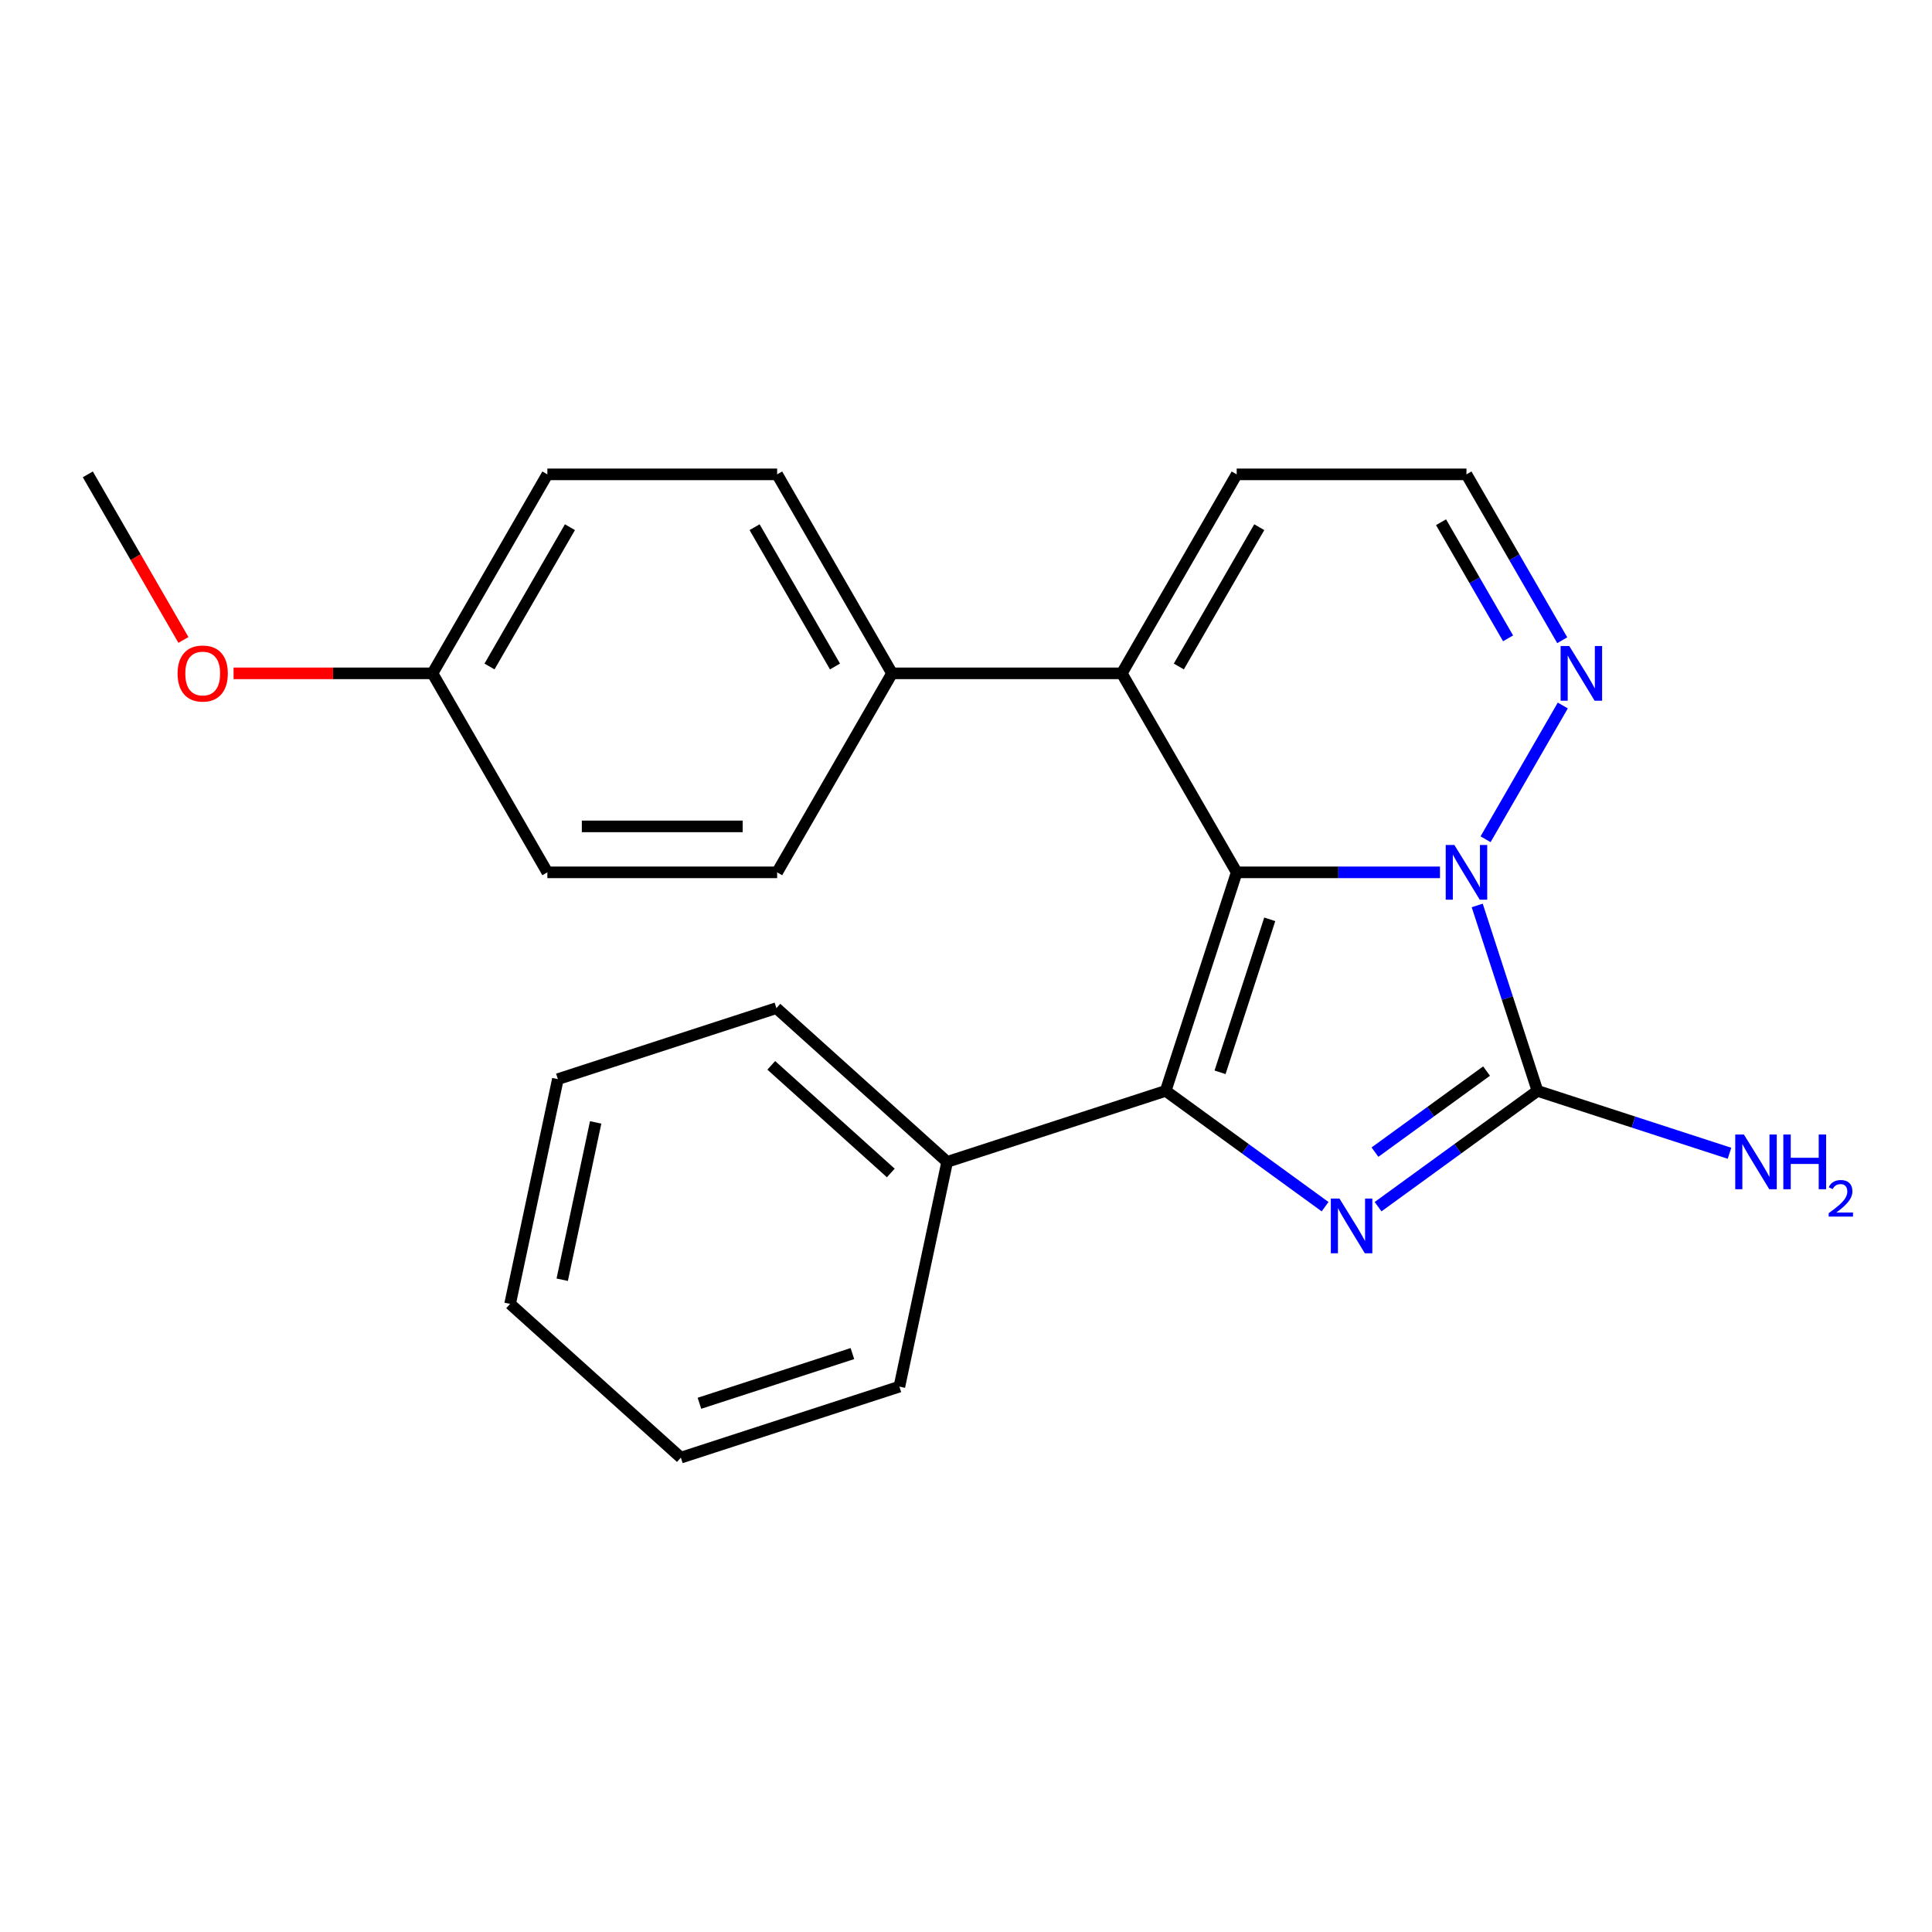 <?xml version='1.0' encoding='iso-8859-1'?>
<svg version='1.1' baseProfile='full'
              xmlns='http://www.w3.org/2000/svg'
                      xmlns:rdkit='http://www.rdkit.org/xml'
                      xmlns:xlink='http://www.w3.org/1999/xlink'
                  xml:space='preserve'
width='1000px' height='1000px' viewBox='0 0 1000 1000'>
<!-- END OF HEADER -->
<rect style='opacity:1.0;fill:#FFFFFF;stroke:none' width='1000' height='1000' x='0' y='0'> </rect>
<path class='bond-0' d='M 640.11,451.524 L 603.358,564.635' style='fill:none;fill-rule:evenodd;stroke:#000000;stroke-width:6px;stroke-linecap:butt;stroke-linejoin:miter;stroke-opacity:1' />
<path class='bond-0' d='M 657.219,475.841 L 631.493,555.018' style='fill:none;fill-rule:evenodd;stroke:#000000;stroke-width:6px;stroke-linecap:butt;stroke-linejoin:miter;stroke-opacity:1' />
<path class='bond-1' d='M 640.11,451.524 L 692.719,451.524' style='fill:none;fill-rule:evenodd;stroke:#000000;stroke-width:6px;stroke-linecap:butt;stroke-linejoin:miter;stroke-opacity:1' />
<path class='bond-1' d='M 692.719,451.524 L 745.328,451.524' style='fill:none;fill-rule:evenodd;stroke:#0000FF;stroke-width:6px;stroke-linecap:butt;stroke-linejoin:miter;stroke-opacity:1' />
<path class='bond-4' d='M 640.11,451.524 L 580.644,348.527' style='fill:none;fill-rule:evenodd;stroke:#000000;stroke-width:6px;stroke-linecap:butt;stroke-linejoin:miter;stroke-opacity:1' />
<path class='bond-2' d='M 603.358,564.635 L 644.61,594.606' style='fill:none;fill-rule:evenodd;stroke:#000000;stroke-width:6px;stroke-linecap:butt;stroke-linejoin:miter;stroke-opacity:1' />
<path class='bond-2' d='M 644.61,594.606 L 685.862,624.577' style='fill:none;fill-rule:evenodd;stroke:#0000FF;stroke-width:6px;stroke-linecap:butt;stroke-linejoin:miter;stroke-opacity:1' />
<path class='bond-7' d='M 603.358,564.635 L 490.248,601.386' style='fill:none;fill-rule:evenodd;stroke:#000000;stroke-width:6px;stroke-linecap:butt;stroke-linejoin:miter;stroke-opacity:1' />
<path class='bond-3' d='M 764.608,468.658 L 780.2,516.646' style='fill:none;fill-rule:evenodd;stroke:#0000FF;stroke-width:6px;stroke-linecap:butt;stroke-linejoin:miter;stroke-opacity:1' />
<path class='bond-3' d='M 780.2,516.646 L 795.793,564.635' style='fill:none;fill-rule:evenodd;stroke:#000000;stroke-width:6px;stroke-linecap:butt;stroke-linejoin:miter;stroke-opacity:1' />
<path class='bond-5' d='M 768.933,434.391 L 808.9,365.166' style='fill:none;fill-rule:evenodd;stroke:#0000FF;stroke-width:6px;stroke-linecap:butt;stroke-linejoin:miter;stroke-opacity:1' />
<path class='bond-23' d='M 713.289,624.577 L 754.541,594.606' style='fill:none;fill-rule:evenodd;stroke:#0000FF;stroke-width:6px;stroke-linecap:butt;stroke-linejoin:miter;stroke-opacity:1' />
<path class='bond-23' d='M 754.541,594.606 L 795.793,564.635' style='fill:none;fill-rule:evenodd;stroke:#000000;stroke-width:6px;stroke-linecap:butt;stroke-linejoin:miter;stroke-opacity:1' />
<path class='bond-23' d='M 711.683,596.342 L 740.56,575.363' style='fill:none;fill-rule:evenodd;stroke:#0000FF;stroke-width:6px;stroke-linecap:butt;stroke-linejoin:miter;stroke-opacity:1' />
<path class='bond-23' d='M 740.56,575.363 L 769.436,554.383' style='fill:none;fill-rule:evenodd;stroke:#000000;stroke-width:6px;stroke-linecap:butt;stroke-linejoin:miter;stroke-opacity:1' />
<path class='bond-10' d='M 795.793,564.635 L 845.491,580.783' style='fill:none;fill-rule:evenodd;stroke:#000000;stroke-width:6px;stroke-linecap:butt;stroke-linejoin:miter;stroke-opacity:1' />
<path class='bond-10' d='M 845.491,580.783 L 895.19,596.931' style='fill:none;fill-rule:evenodd;stroke:#0000FF;stroke-width:6px;stroke-linecap:butt;stroke-linejoin:miter;stroke-opacity:1' />
<path class='bond-6' d='M 580.644,348.527 L 461.713,348.527' style='fill:none;fill-rule:evenodd;stroke:#000000;stroke-width:6px;stroke-linecap:butt;stroke-linejoin:miter;stroke-opacity:1' />
<path class='bond-8' d='M 580.644,348.527 L 640.11,245.53' style='fill:none;fill-rule:evenodd;stroke:#000000;stroke-width:6px;stroke-linecap:butt;stroke-linejoin:miter;stroke-opacity:1' />
<path class='bond-8' d='M 610.164,344.971 L 651.79,272.872' style='fill:none;fill-rule:evenodd;stroke:#000000;stroke-width:6px;stroke-linecap:butt;stroke-linejoin:miter;stroke-opacity:1' />
<path class='bond-24' d='M 808.615,331.394 L 783.828,288.462' style='fill:none;fill-rule:evenodd;stroke:#0000FF;stroke-width:6px;stroke-linecap:butt;stroke-linejoin:miter;stroke-opacity:1' />
<path class='bond-24' d='M 783.828,288.462 L 759.041,245.53' style='fill:none;fill-rule:evenodd;stroke:#000000;stroke-width:6px;stroke-linecap:butt;stroke-linejoin:miter;stroke-opacity:1' />
<path class='bond-24' d='M 780.579,330.407 L 763.228,300.355' style='fill:none;fill-rule:evenodd;stroke:#0000FF;stroke-width:6px;stroke-linecap:butt;stroke-linejoin:miter;stroke-opacity:1' />
<path class='bond-24' d='M 763.228,300.355 L 745.878,270.302' style='fill:none;fill-rule:evenodd;stroke:#000000;stroke-width:6px;stroke-linecap:butt;stroke-linejoin:miter;stroke-opacity:1' />
<path class='bond-11' d='M 461.713,348.527 L 402.248,245.53' style='fill:none;fill-rule:evenodd;stroke:#000000;stroke-width:6px;stroke-linecap:butt;stroke-linejoin:miter;stroke-opacity:1' />
<path class='bond-11' d='M 432.194,344.971 L 390.568,272.872' style='fill:none;fill-rule:evenodd;stroke:#000000;stroke-width:6px;stroke-linecap:butt;stroke-linejoin:miter;stroke-opacity:1' />
<path class='bond-12' d='M 461.713,348.527 L 402.248,451.524' style='fill:none;fill-rule:evenodd;stroke:#000000;stroke-width:6px;stroke-linecap:butt;stroke-linejoin:miter;stroke-opacity:1' />
<path class='bond-17' d='M 490.248,601.386 L 401.865,521.806' style='fill:none;fill-rule:evenodd;stroke:#000000;stroke-width:6px;stroke-linecap:butt;stroke-linejoin:miter;stroke-opacity:1' />
<path class='bond-17' d='M 461.075,607.126 L 399.206,551.42' style='fill:none;fill-rule:evenodd;stroke:#000000;stroke-width:6px;stroke-linecap:butt;stroke-linejoin:miter;stroke-opacity:1' />
<path class='bond-18' d='M 490.248,601.386 L 465.521,717.719' style='fill:none;fill-rule:evenodd;stroke:#000000;stroke-width:6px;stroke-linecap:butt;stroke-linejoin:miter;stroke-opacity:1' />
<path class='bond-9' d='M 640.11,245.53 L 759.041,245.53' style='fill:none;fill-rule:evenodd;stroke:#000000;stroke-width:6px;stroke-linecap:butt;stroke-linejoin:miter;stroke-opacity:1' />
<path class='bond-15' d='M 402.248,245.53 L 283.317,245.53' style='fill:none;fill-rule:evenodd;stroke:#000000;stroke-width:6px;stroke-linecap:butt;stroke-linejoin:miter;stroke-opacity:1' />
<path class='bond-14' d='M 402.248,451.524 L 283.317,451.524' style='fill:none;fill-rule:evenodd;stroke:#000000;stroke-width:6px;stroke-linecap:butt;stroke-linejoin:miter;stroke-opacity:1' />
<path class='bond-14' d='M 384.408,427.738 L 301.156,427.738' style='fill:none;fill-rule:evenodd;stroke:#000000;stroke-width:6px;stroke-linecap:butt;stroke-linejoin:miter;stroke-opacity:1' />
<path class='bond-13' d='M 223.851,348.527 L 283.317,451.524' style='fill:none;fill-rule:evenodd;stroke:#000000;stroke-width:6px;stroke-linecap:butt;stroke-linejoin:miter;stroke-opacity:1' />
<path class='bond-16' d='M 223.851,348.527 L 172.372,348.527' style='fill:none;fill-rule:evenodd;stroke:#000000;stroke-width:6px;stroke-linecap:butt;stroke-linejoin:miter;stroke-opacity:1' />
<path class='bond-16' d='M 172.372,348.527 L 120.893,348.527' style='fill:none;fill-rule:evenodd;stroke:#FF0000;stroke-width:6px;stroke-linecap:butt;stroke-linejoin:miter;stroke-opacity:1' />
<path class='bond-25' d='M 223.851,348.527 L 283.317,245.53' style='fill:none;fill-rule:evenodd;stroke:#000000;stroke-width:6px;stroke-linecap:butt;stroke-linejoin:miter;stroke-opacity:1' />
<path class='bond-25' d='M 253.37,344.971 L 294.996,272.872' style='fill:none;fill-rule:evenodd;stroke:#000000;stroke-width:6px;stroke-linecap:butt;stroke-linejoin:miter;stroke-opacity:1' />
<path class='bond-19' d='M 94.936,331.234 L 70.195,288.382' style='fill:none;fill-rule:evenodd;stroke:#FF0000;stroke-width:6px;stroke-linecap:butt;stroke-linejoin:miter;stroke-opacity:1' />
<path class='bond-19' d='M 70.195,288.382 L 45.455,245.53' style='fill:none;fill-rule:evenodd;stroke:#000000;stroke-width:6px;stroke-linecap:butt;stroke-linejoin:miter;stroke-opacity:1' />
<path class='bond-20' d='M 401.865,521.806 L 288.755,558.558' style='fill:none;fill-rule:evenodd;stroke:#000000;stroke-width:6px;stroke-linecap:butt;stroke-linejoin:miter;stroke-opacity:1' />
<path class='bond-21' d='M 465.521,717.719 L 352.411,754.47' style='fill:none;fill-rule:evenodd;stroke:#000000;stroke-width:6px;stroke-linecap:butt;stroke-linejoin:miter;stroke-opacity:1' />
<path class='bond-21' d='M 441.204,700.609 L 362.027,726.335' style='fill:none;fill-rule:evenodd;stroke:#000000;stroke-width:6px;stroke-linecap:butt;stroke-linejoin:miter;stroke-opacity:1' />
<path class='bond-26' d='M 288.755,558.558 L 264.028,674.89' style='fill:none;fill-rule:evenodd;stroke:#000000;stroke-width:6px;stroke-linecap:butt;stroke-linejoin:miter;stroke-opacity:1' />
<path class='bond-26' d='M 308.312,580.953 L 291.003,662.385' style='fill:none;fill-rule:evenodd;stroke:#000000;stroke-width:6px;stroke-linecap:butt;stroke-linejoin:miter;stroke-opacity:1' />
<path class='bond-22' d='M 352.411,754.47 L 264.028,674.89' style='fill:none;fill-rule:evenodd;stroke:#000000;stroke-width:6px;stroke-linecap:butt;stroke-linejoin:miter;stroke-opacity:1' />
<path  class='atom-2' d='M 752.781 437.364
L 762.061 452.364
Q 762.981 453.844, 764.461 456.524
Q 765.941 459.204, 766.021 459.364
L 766.021 437.364
L 769.781 437.364
L 769.781 465.684
L 765.901 465.684
L 755.941 449.284
Q 754.781 447.364, 753.541 445.164
Q 752.341 442.964, 751.981 442.284
L 751.981 465.684
L 748.301 465.684
L 748.301 437.364
L 752.781 437.364
' fill='#0000FF'/>
<path  class='atom-3' d='M 693.315 620.381
L 702.595 635.381
Q 703.515 636.861, 704.995 639.541
Q 706.475 642.221, 706.555 642.381
L 706.555 620.381
L 710.315 620.381
L 710.315 648.701
L 706.435 648.701
L 696.475 632.301
Q 695.315 630.381, 694.075 628.181
Q 692.875 625.981, 692.515 625.301
L 692.515 648.701
L 688.835 648.701
L 688.835 620.381
L 693.315 620.381
' fill='#0000FF'/>
<path  class='atom-6' d='M 812.247 334.367
L 821.527 349.367
Q 822.447 350.847, 823.927 353.527
Q 825.407 356.207, 825.487 356.367
L 825.487 334.367
L 829.247 334.367
L 829.247 362.687
L 825.367 362.687
L 815.407 346.287
Q 814.247 344.367, 813.007 342.167
Q 811.807 339.967, 811.447 339.287
L 811.447 362.687
L 807.767 362.687
L 807.767 334.367
L 812.247 334.367
' fill='#0000FF'/>
<path  class='atom-11' d='M 902.643 587.226
L 911.923 602.226
Q 912.843 603.706, 914.323 606.386
Q 915.803 609.066, 915.883 609.226
L 915.883 587.226
L 919.643 587.226
L 919.643 615.546
L 915.763 615.546
L 905.803 599.146
Q 904.643 597.226, 903.403 595.026
Q 902.203 592.826, 901.843 592.146
L 901.843 615.546
L 898.163 615.546
L 898.163 587.226
L 902.643 587.226
' fill='#0000FF'/>
<path  class='atom-11' d='M 923.043 587.226
L 926.883 587.226
L 926.883 599.266
L 941.363 599.266
L 941.363 587.226
L 945.203 587.226
L 945.203 615.546
L 941.363 615.546
L 941.363 602.466
L 926.883 602.466
L 926.883 615.546
L 923.043 615.546
L 923.043 587.226
' fill='#0000FF'/>
<path  class='atom-11' d='M 946.576 614.553
Q 947.262 612.784, 948.899 611.807
Q 950.536 610.804, 952.806 610.804
Q 955.631 610.804, 957.215 612.335
Q 958.799 613.866, 958.799 616.586
Q 958.799 619.358, 956.74 621.945
Q 954.707 624.532, 950.483 627.594
L 959.116 627.594
L 959.116 629.706
L 946.523 629.706
L 946.523 627.938
Q 950.008 625.456, 952.067 623.608
Q 954.153 621.76, 955.156 620.097
Q 956.159 618.434, 956.159 616.718
Q 956.159 614.922, 955.261 613.919
Q 954.364 612.916, 952.806 612.916
Q 951.301 612.916, 950.298 613.523
Q 949.295 614.13, 948.582 615.477
L 946.576 614.553
' fill='#0000FF'/>
<path  class='atom-17' d='M 91.92 348.607
Q 91.92 341.807, 95.28 338.007
Q 98.64 334.207, 104.92 334.207
Q 111.2 334.207, 114.56 338.007
Q 117.92 341.807, 117.92 348.607
Q 117.92 355.487, 114.52 359.407
Q 111.12 363.287, 104.92 363.287
Q 98.68 363.287, 95.28 359.407
Q 91.92 355.527, 91.92 348.607
M 104.92 360.087
Q 109.24 360.087, 111.56 357.207
Q 113.92 354.287, 113.92 348.607
Q 113.92 343.047, 111.56 340.247
Q 109.24 337.407, 104.92 337.407
Q 100.6 337.407, 98.24 340.207
Q 95.92 343.007, 95.92 348.607
Q 95.92 354.327, 98.24 357.207
Q 100.6 360.087, 104.92 360.087
' fill='#FF0000'/>
</svg>
